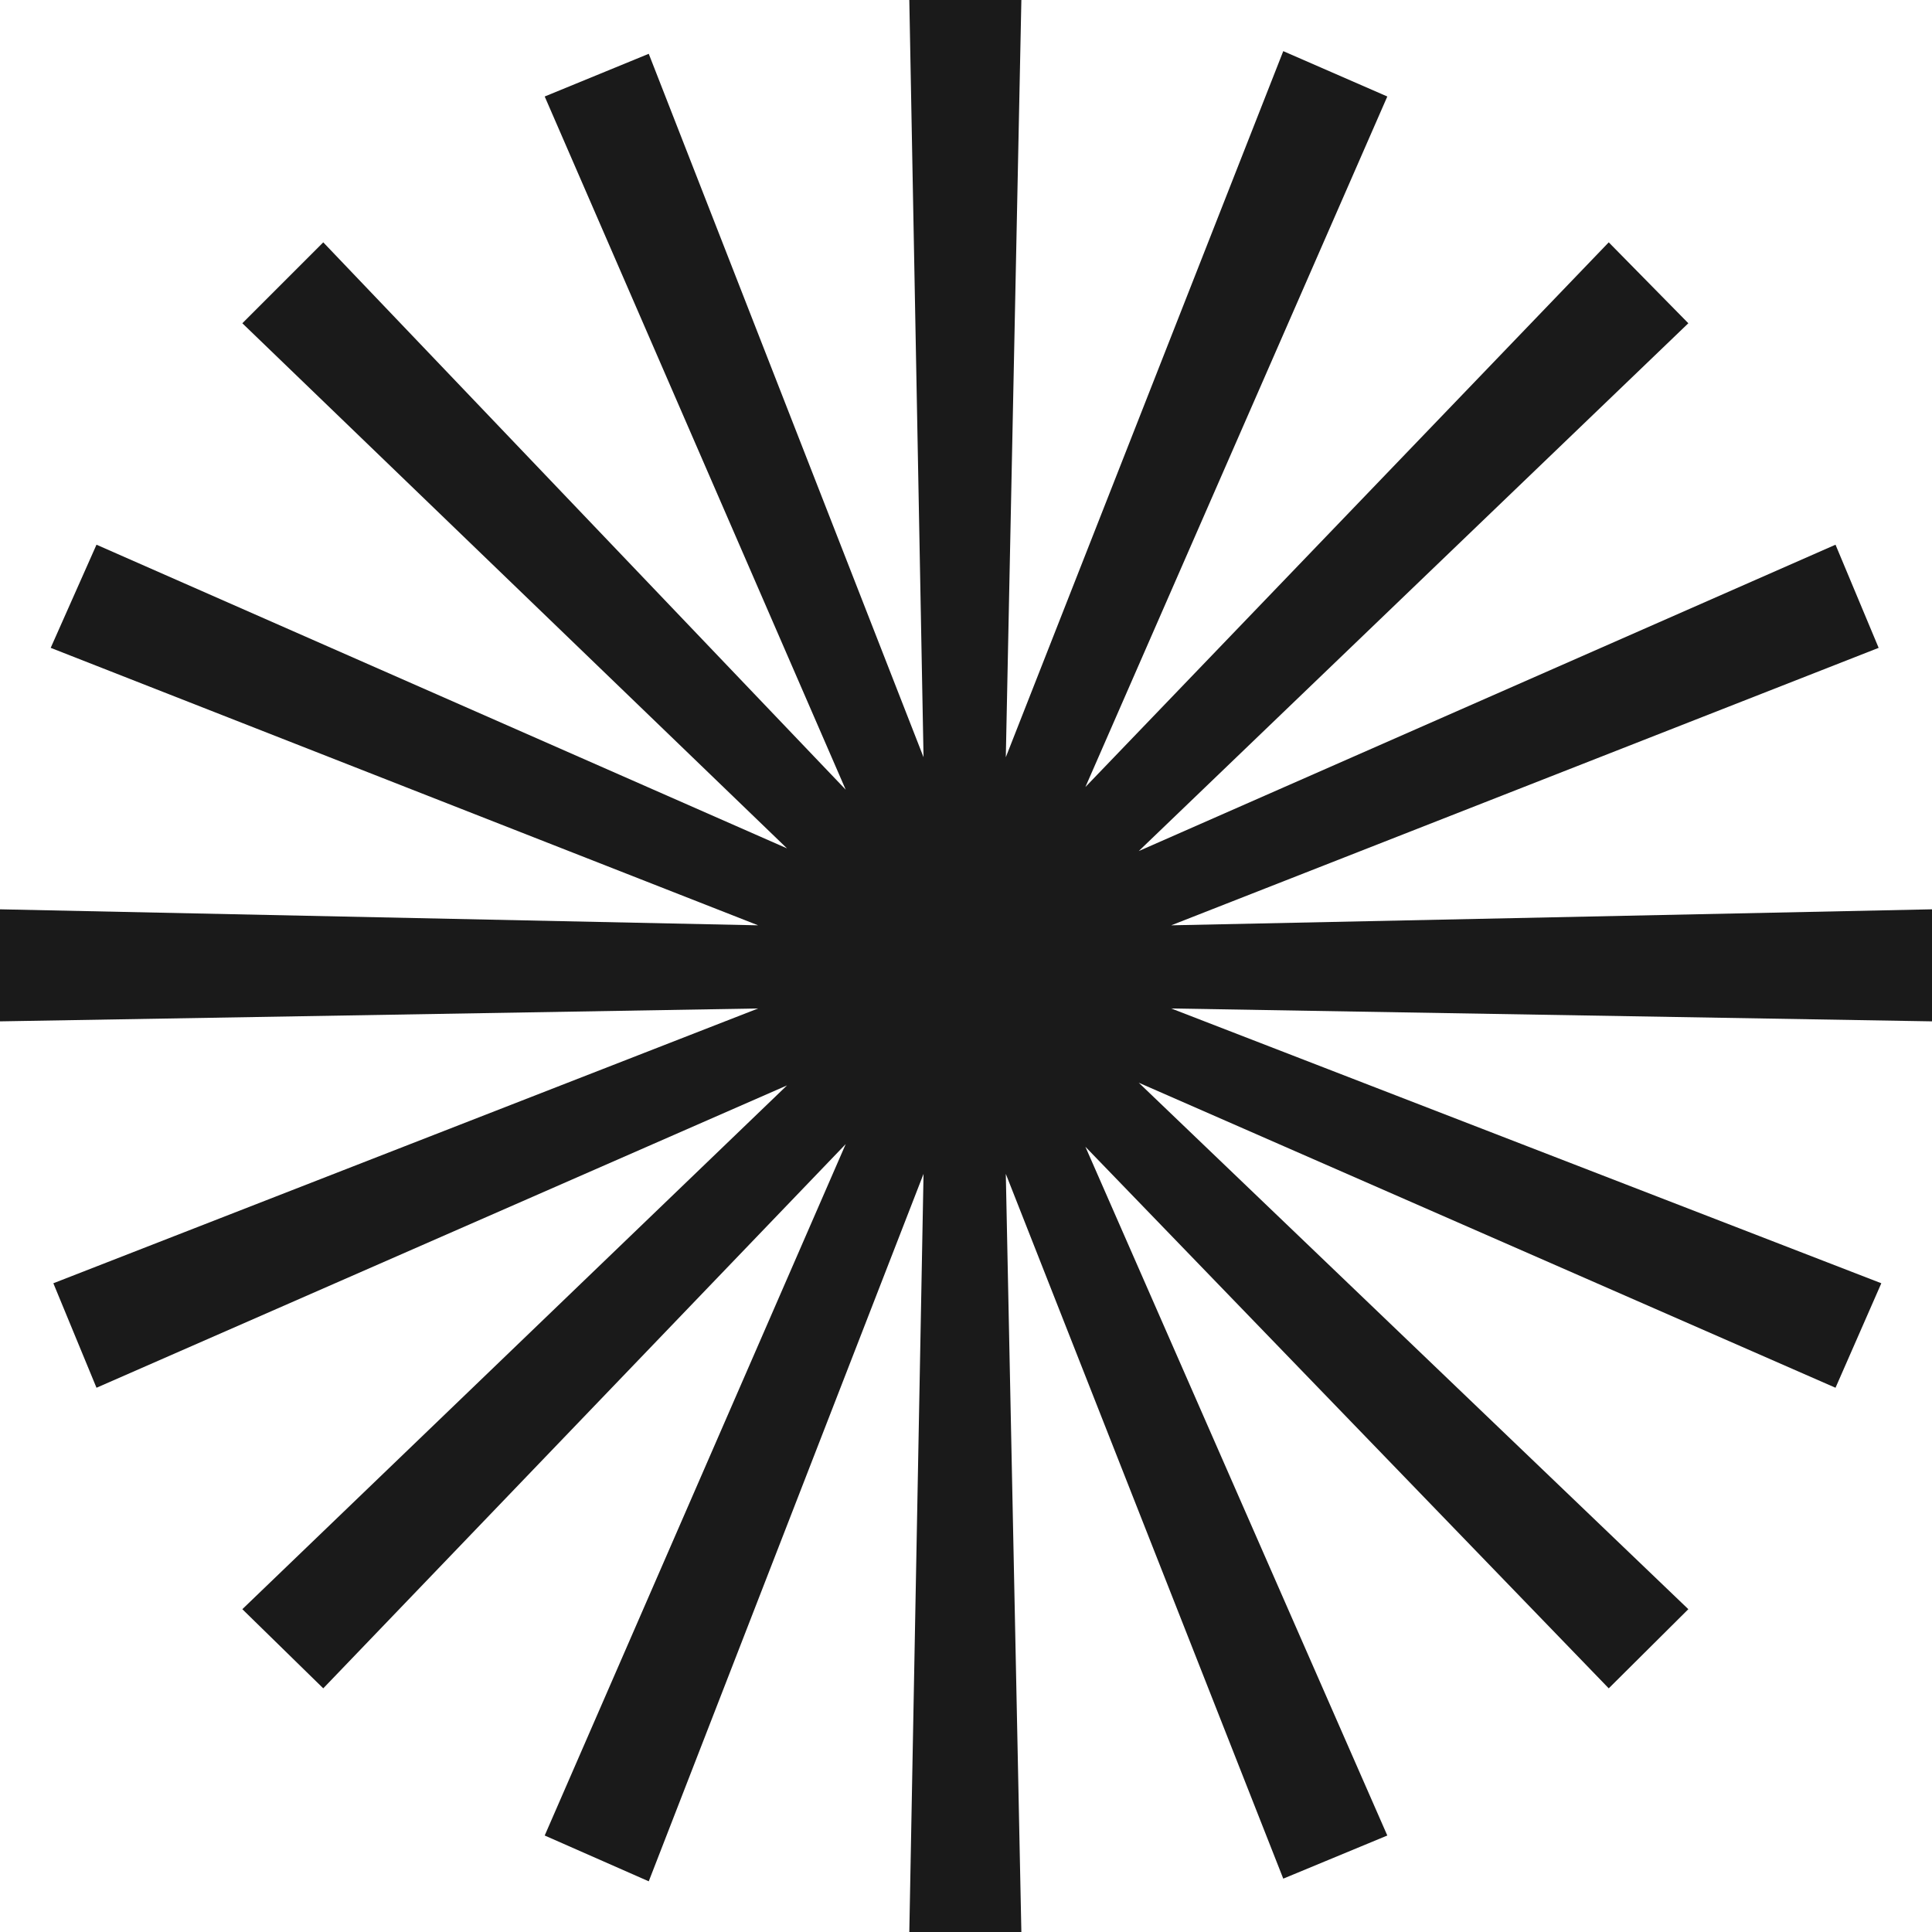 <svg xmlns:xlink="http://www.w3.org/1999/xlink" viewBox="0 0 1562.9 1562.9" style="shape-rendering:geometricPrecision; text-rendering:geometricPrecision; image-rendering:optimizeQuality; fill-rule:evenodd; clip-rule:evenodd" version="1.1" height="52.246mm" width="52.246mm" xml:space="preserve" xmlns="http://www.w3.org/2000/svg">
 <defs>
  <style type="text/css">
   
    .fil0 {fill:#1A1A1A;fill-rule:nonzero}
   
  </style>
 </defs>
 <g id="Capa_x0020_1">
  <polygon points="813.65,949.61 826.24,1562.9 735.59,1562.9 747.1,949.61 524.81,1521.9 440.64,1484.85 684.15,925.51 261.5,1365.79 196.04,1301.76 636.67,878.03 78.06,1122.63 43.16,1038.1 613.29,815.8 -0,826.23 -0,735.59 613.29,748.54 41.01,524.08 78.06,440.64 636.67,686.31 196.04,261.5 261.5,196.04 684.15,638.83 440.64,78.06 524.81,43.52 747.1,612.57 735.59,0 826.24,0 813.65,612.57 1038.1,41.37 1122.27,78.06 878.03,636.67 1301.4,196.04 1365.79,261.5 921.2,688.47 1484.85,440.64 1519.74,524.08 947.46,748.54 1562.9,735.59 1562.9,826.23 947.46,815.8 1521.9,1038.1 1484.85,1122.63 921.2,875.87 1365.79,1301.76 1301.4,1365.79 878.03,927.67 1122.27,1484.85 1038.1,1519.74" class="fil0"></polygon>
 </g>
</svg>
